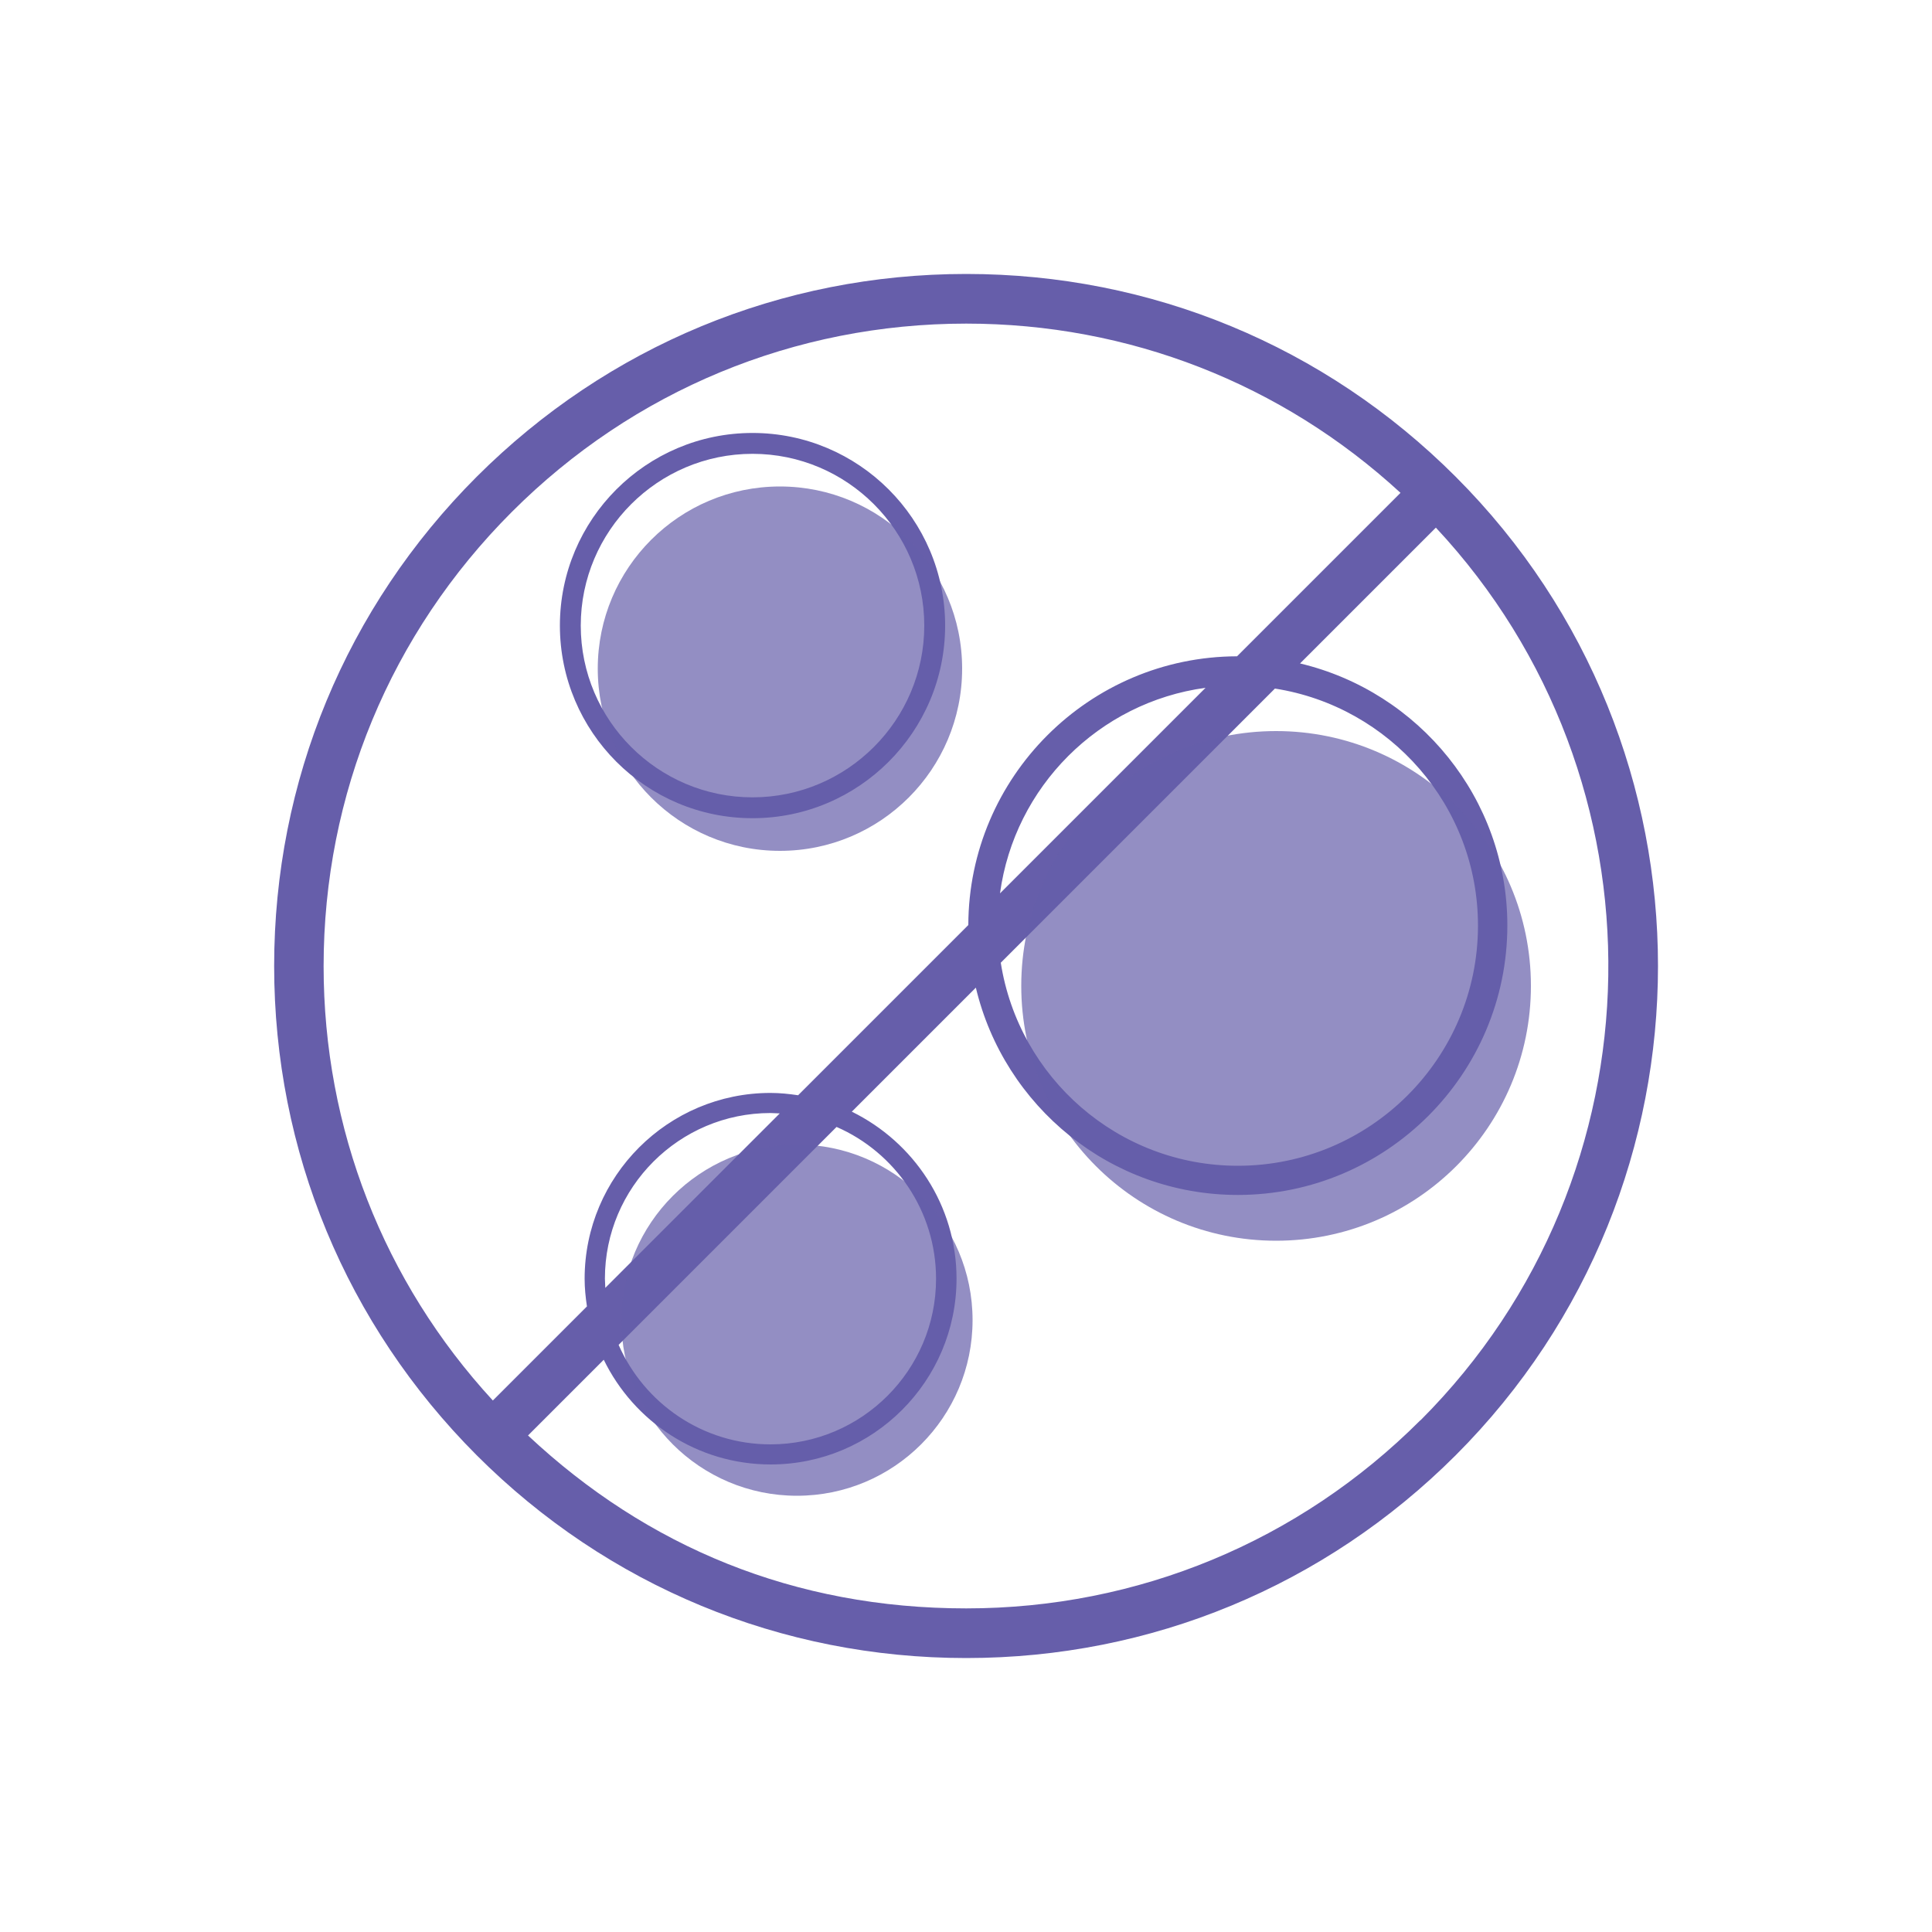 <svg viewBox="0 0 100 100" xmlns="http://www.w3.org/2000/svg" data-name="Layer 1" id="Layer_1">
  <defs>
    <style>
      .cls-1, .cls-2 {
        fill: #665eaa;
        stroke-width: 0px;
      }

      .cls-2 {
        opacity: .7;
      }
    </style>
  </defs>
  <g>
    <path d="M75.34,24.67c-6.77-6.77-15.76-10.49-25.33-10.49s-18.56,3.73-25.33,10.49c-6.77,6.77-10.49,15.76-10.49,25.33s3.73,18.56,10.49,25.33c6.77,6.77,15.76,10.49,25.33,10.49s18.56-3.73,25.33-10.49c13.97-13.97,13.97-36.69,0-50.66ZM26.5,26.49c6.28-6.28,14.63-9.74,23.51-9.74,8.41,0,16.33,3.1,22.48,8.76l-8.46,8.46c-7.66.02-13.89,6.25-13.91,13.91l-8.81,8.81c-.47-.07-.94-.12-1.43-.12-5.3,0-9.62,4.31-9.62,9.62,0,.49.05.96.12,1.43l-4.87,4.87c-5.66-6.15-8.76-14.08-8.76-22.48,0-8.88,3.46-17.23,9.74-23.51ZM65.99,35.64c5.94.93,10.51,6.07,10.51,12.27,0,6.86-5.58,12.43-12.43,12.43-6.2,0-11.34-4.57-12.27-10.51l14.19-14.19ZM51.76,46.24c.75-5.52,5.12-9.89,10.64-10.64l-10.64,10.64ZM31.33,66.66c0-.16-.02-.32-.02-.48,0-4.73,3.85-8.57,8.57-8.57.16,0,.32.02.48.02l-9.03,9.03ZM43.3,58.33c3.03,1.32,5.15,4.35,5.15,7.86,0,4.73-3.85,8.57-8.57,8.57-3.51,0-6.53-2.12-7.86-5.15l11.28-11.28ZM73.52,73.51c-6.28,6.28-14.63,9.74-23.51,9.74s-16.51-3.17-22.68-8.95l3.92-3.92c1.56,3.2,4.84,5.42,8.64,5.42,5.3,0,9.62-4.31,9.62-9.62,0-3.79-2.22-7.07-5.42-8.64l6.42-6.42c1.46,6.14,6.98,10.73,13.56,10.73,7.69,0,13.95-6.26,13.95-13.95,0-6.58-4.59-12.1-10.73-13.56l7.03-7.03c12.16,13.02,11.9,33.5-.79,46.2Z" class="cls-1"></path>
    <path d="M38.95,42.35c5.5,0,9.97-4.47,9.97-9.97s-4.47-9.97-9.97-9.97-9.97,4.47-9.97,9.97,4.47,9.97,9.97,9.97ZM38.95,23.49c4.9,0,8.89,3.99,8.89,8.89s-3.99,8.89-8.89,8.89-8.89-3.99-8.89-8.89,3.99-8.89,8.89-8.89Z" class="cls-1"></path>
  </g>
  <g>
    <circle r="9.43" cy="34.61" cx="40.37" class="cls-2"></circle>
    <circle r="13.19" cy="51.03" cx="66.05" class="cls-2"></circle>
    <circle r="9.09" cy="68.33" cx="41.25" class="cls-2"></circle>
  </g>
</svg>
